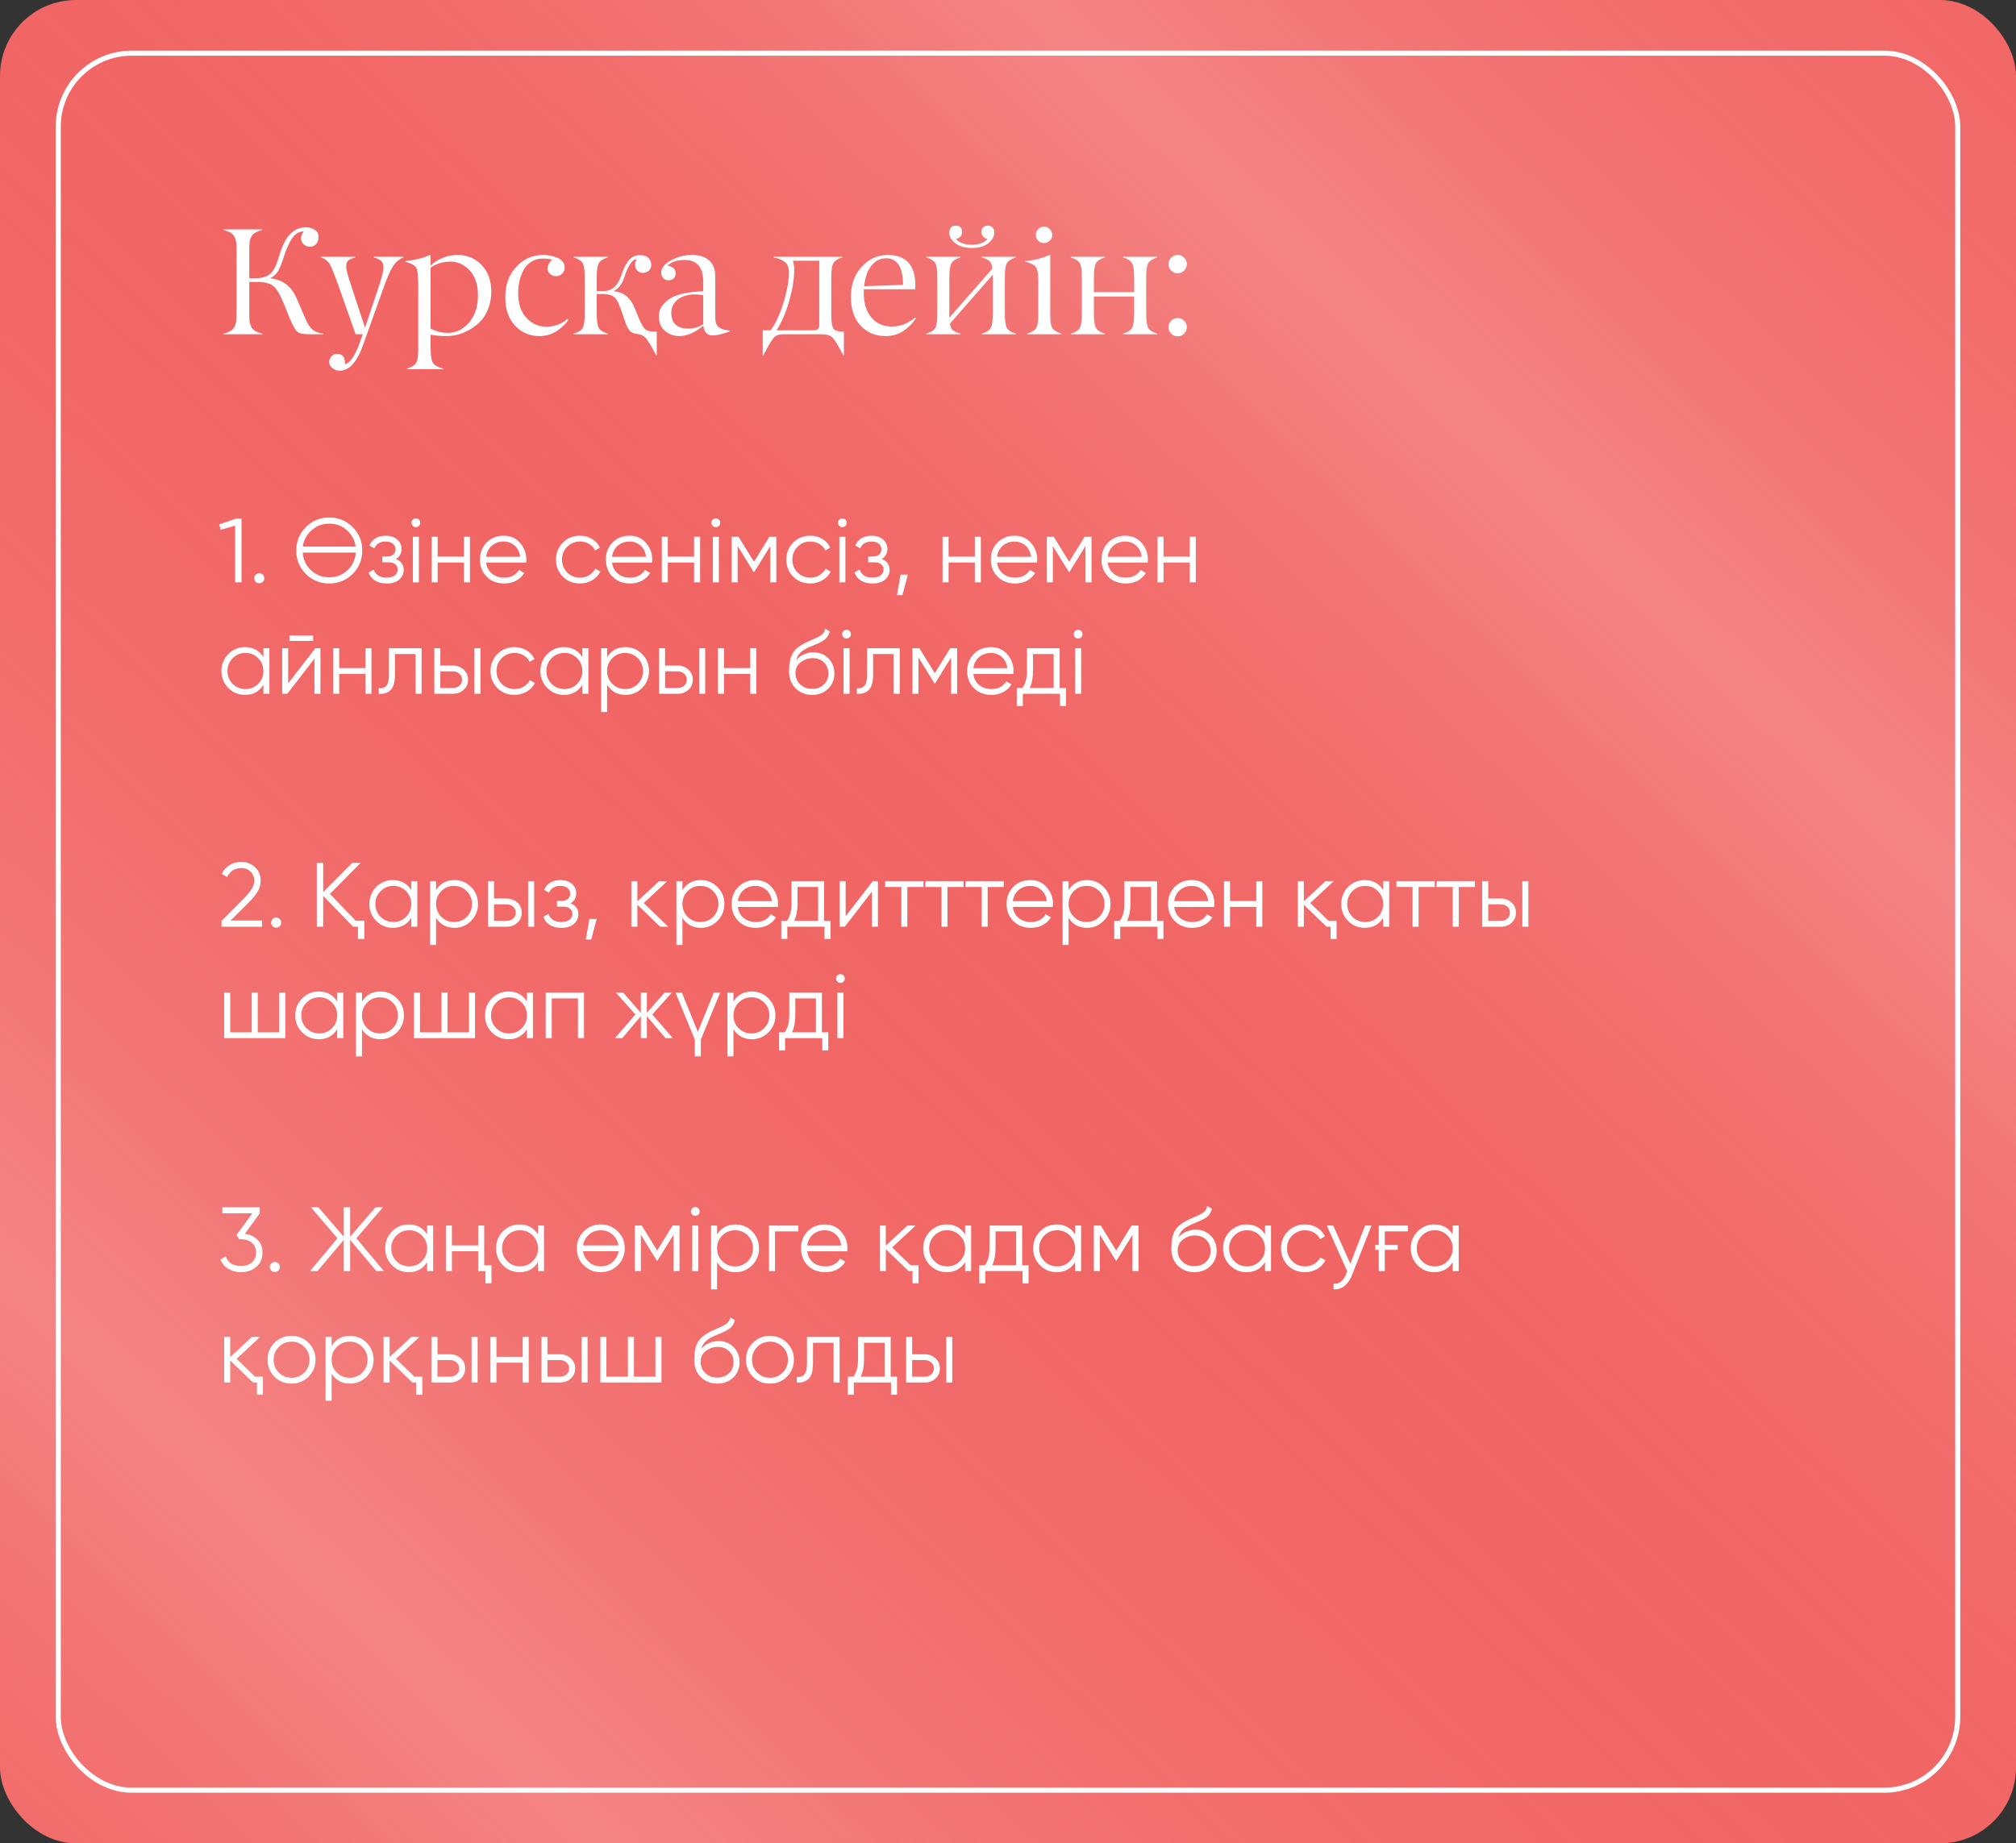 <?xml version="1.0" encoding="UTF-8"?> <svg xmlns="http://www.w3.org/2000/svg" width="398" height="364" viewBox="0 0 398 364" fill="none"><rect x="0" y="0" width="398" height="364" fill="#333333" stroke="none"/> <rect width="398" height="364" rx="15" fill="#F16665"></rect> <rect width="398" height="364" rx="15" fill="url(#paint0_linear_405_196)" fill-opacity="0.2"></rect> <rect x="11.5" y="10.5" width="375" height="343" rx="14.5" stroke="white"></rect> <path d="M51.76 65.883V66H44.143V65.883C44.709 65.727 45.163 65.551 45.505 65.356C45.847 65.16 46.101 64.901 46.267 64.579C46.442 64.257 46.555 63.915 46.603 63.554C46.662 63.192 46.691 62.699 46.691 62.074V49.227C46.691 48.602 46.662 48.109 46.603 47.748C46.555 47.387 46.442 47.045 46.267 46.723C46.101 46.4 45.847 46.142 45.505 45.946C45.163 45.751 44.709 45.575 44.143 45.419V45.302H51.76V45.419C51.193 45.575 50.739 45.751 50.398 45.946C50.056 46.142 49.797 46.4 49.621 46.723C49.455 47.045 49.343 47.387 49.284 47.748C49.235 48.109 49.211 48.602 49.211 49.227V54.926H50.5C51.721 54.926 52.658 54.657 53.312 54.12C53.977 53.583 54.577 52.382 55.114 50.517C55.28 49.94 55.456 49.413 55.642 48.935C55.827 48.456 56.071 47.958 56.374 47.44C56.687 46.913 57.023 46.474 57.385 46.122C57.746 45.761 58.181 45.463 58.688 45.228C59.206 44.994 59.768 44.877 60.373 44.877C61.027 44.877 61.608 45.038 62.116 45.36C62.634 45.683 62.893 46.151 62.893 46.767C62.893 47.313 62.741 47.777 62.438 48.158C62.136 48.529 61.716 48.715 61.179 48.715C60.69 48.715 60.275 48.554 59.934 48.231C59.602 47.909 59.435 47.504 59.435 47.016C59.435 46.557 59.616 46.117 59.977 45.697C58.913 45.697 58.044 46.308 57.37 47.528C56.843 48.495 56.394 49.569 56.023 50.751C55.642 51.952 55.275 52.865 54.924 53.49C54.572 54.105 54.04 54.594 53.327 54.955C54.636 55.092 55.715 55.502 56.565 56.185C57.414 56.859 58.102 57.821 58.63 59.071L60.344 63.056C60.744 63.983 61.188 64.657 61.677 65.077C62.165 65.487 62.878 65.756 63.815 65.883V66H60.827C59.763 66 59.03 65.814 58.63 65.443C58.239 65.082 57.741 64.169 57.136 62.704L56.052 60.023C55.339 58.256 54.66 57.089 54.016 56.523C53.381 55.976 52.307 55.692 50.793 55.673H49.211V62.074C49.211 62.699 49.235 63.192 49.284 63.554C49.343 63.915 49.455 64.257 49.621 64.579C49.797 64.901 50.056 65.16 50.398 65.356C50.739 65.551 51.193 65.727 51.76 65.883ZM63.361 50.824V50.707H70.114V50.853C69.499 50.99 69.05 51.181 68.767 51.425C68.483 51.659 68.342 52.06 68.342 52.626C68.342 53.202 68.684 54.501 69.367 56.523L72.062 64.711L74.494 57.445C75.295 55.102 75.695 53.598 75.695 52.934C75.695 52.289 75.549 51.82 75.256 51.527C74.963 51.234 74.48 51.01 73.806 50.853V50.707H79.65V50.824C78.801 51.176 78.117 51.752 77.6 52.553C77.072 53.353 76.408 54.887 75.607 57.152L71.682 68.124C70.481 71.493 68.947 73.188 67.082 73.207C66.574 73.207 66.096 73.041 65.647 72.709C65.207 72.377 64.987 71.967 64.987 71.478C64.987 71.049 65.139 70.673 65.441 70.351C65.744 70.028 66.11 69.867 66.54 69.867C67.575 69.867 68.098 70.458 68.107 71.64C68.107 71.747 68.098 71.85 68.078 71.947C69.172 71.635 70.192 70.102 71.14 67.348L71.623 66H70.202L67.082 57.152C66.154 54.506 65.505 52.86 65.134 52.216C64.763 51.571 64.172 51.107 63.361 50.824ZM92.731 53.402C91.647 52.24 90.373 51.659 88.908 51.659C87.434 51.659 86.135 52.06 85.012 52.86V64.887C86.076 65.443 87.199 65.727 88.381 65.736C90.022 65.736 91.428 65.053 92.6 63.685C93.772 62.328 94.357 60.56 94.357 58.383C94.357 56.215 93.815 54.555 92.731 53.402ZM85.012 66.088V68.607C85.012 70.15 85.158 71.161 85.451 71.64C85.744 72.118 86.428 72.499 87.502 72.782V72.899H80.368V72.782C81.276 72.499 81.867 72.133 82.141 71.684C82.424 71.225 82.565 70.39 82.565 69.179V56.039C82.565 54.359 82.424 53.29 82.141 52.831C81.857 52.372 81.144 51.981 80.002 51.659V51.542C81.857 51.366 83.488 50.966 84.894 50.341H85.012V52.435C85.481 51.938 86.203 51.464 87.18 51.015C88.147 50.565 89.196 50.341 90.329 50.341C92.214 50.341 93.796 51 95.075 52.318C96.355 53.647 96.994 55.409 96.994 57.606C96.994 58.905 96.735 60.15 96.218 61.342C95.7 62.533 94.953 63.505 93.977 64.257C92.141 65.663 90.178 66.366 88.088 66.366C86.994 66.366 85.969 66.273 85.012 66.088ZM107.219 51.059C106.34 51.059 105.568 51.264 104.904 51.674C104.24 52.084 103.728 52.631 103.366 53.315C103.005 53.998 102.736 54.721 102.561 55.482C102.385 56.244 102.297 57.04 102.297 57.87C102.297 59.97 102.839 61.601 103.923 62.763C105.007 63.925 106.33 64.506 107.893 64.506C109.455 64.506 110.842 63.993 112.053 62.968L112.258 63.114C111.799 63.837 111.062 64.56 110.046 65.282C109.03 66.005 107.829 66.366 106.442 66.366C104.558 66.356 102.971 65.668 101.682 64.301C100.393 62.943 99.748 61.063 99.748 58.661C99.748 56.259 100.471 54.272 101.916 52.699C103.371 51.117 105.158 50.331 107.277 50.341C107.697 50.341 108.127 50.385 108.566 50.473C109.016 50.551 109.465 50.678 109.914 50.853C110.373 51.02 110.749 51.273 111.042 51.615C111.335 51.957 111.481 52.352 111.481 52.802C111.481 53.27 111.315 53.681 110.983 54.032C110.651 54.374 110.251 54.545 109.782 54.545C109.313 54.545 108.918 54.398 108.596 54.105C108 53.568 107.932 52.88 108.391 52.04C108.566 51.698 108.786 51.449 109.05 51.293C108.581 51.137 107.971 51.059 107.219 51.059ZM118.894 58.046H117.81V61.913C117.81 63.329 117.951 64.281 118.234 64.769C118.518 65.258 119.108 65.629 120.007 65.883V66H113.254V65.883C114.162 65.619 114.753 65.248 115.026 64.769C115.31 64.272 115.446 63.319 115.437 61.913V54.779C115.437 53.353 115.3 52.411 115.026 51.952C114.743 51.483 114.152 51.107 113.254 50.824V50.707H120.007V50.824C119.108 51.107 118.518 51.483 118.234 51.952C117.951 52.431 117.81 53.373 117.81 54.779V57.475H119.187C120.847 57.475 122.028 56.376 122.731 54.179C122.897 53.671 123.068 53.227 123.244 52.846C123.42 52.455 123.649 52.06 123.933 51.659C124.216 51.259 124.558 50.946 124.958 50.722C125.368 50.497 125.822 50.38 126.32 50.37C127.102 50.37 127.668 50.56 128.02 50.941C128.391 51.332 128.576 51.762 128.576 52.23C128.576 52.748 128.42 53.153 128.107 53.446C127.795 53.739 127.38 53.886 126.862 53.886C126.315 53.866 125.891 53.607 125.588 53.109C125.285 52.602 125.314 51.967 125.676 51.205C124.836 51.205 124.035 52.367 123.273 54.691C122.834 56.059 122.155 56.967 121.237 57.416V57.533C123.132 57.66 124.499 58.793 125.339 60.932L125.939 62.397C126.486 63.764 126.955 64.623 127.346 64.975C127.746 65.326 128.337 65.497 129.118 65.487H129.66V70.145H129.543C128.605 68.378 127.932 67.26 127.521 66.791C127.102 66.312 126.54 66.034 125.837 65.956C125.124 65.878 124.606 65.648 124.284 65.268C123.942 64.877 123.605 64.159 123.273 63.114L123.024 62.367C122.419 60.473 121.882 59.281 121.413 58.793C120.925 58.295 120.085 58.046 118.894 58.046ZM132.531 61.752C132.531 62.807 132.819 63.593 133.396 64.11C133.981 64.628 134.807 64.887 135.871 64.887C136.906 64.887 137.893 64.608 138.83 64.052V58.295C138.352 58.207 137.81 58.153 137.204 58.134C136.413 58.134 135.676 58.251 134.992 58.485C134.309 58.72 133.728 59.12 133.249 59.687C132.771 60.253 132.531 60.941 132.531 61.752ZM135.168 51.337C133.723 51.337 132.585 51.703 131.755 52.435C132.302 52.533 132.712 52.714 132.985 52.977C133.269 53.241 133.405 53.583 133.396 54.003C133.386 54.403 133.249 54.726 132.985 54.97C132.731 55.204 132.399 55.331 131.989 55.351C131.569 55.351 131.223 55.214 130.949 54.94C130.686 54.657 130.544 54.306 130.524 53.886C130.524 52.948 131.174 52.123 132.473 51.41C133.771 50.697 135.148 50.341 136.604 50.341C138.01 50.341 139.128 50.692 139.958 51.395C140.788 52.099 141.203 53.139 141.203 54.516V62.484C141.203 63.041 141.262 63.495 141.379 63.847C141.496 64.189 141.691 64.457 141.965 64.652C142.248 64.848 142.546 64.989 142.858 65.077C143.181 65.155 143.61 65.224 144.147 65.282V65.399C143.64 65.614 143.049 65.81 142.375 65.985C141.711 66.151 141.149 66.234 140.69 66.234C140.134 66.234 139.694 66.054 139.372 65.692C139.05 65.321 138.879 64.853 138.859 64.286C137.268 65.653 135.69 66.347 134.128 66.366C133.024 66.366 132.072 66.024 131.271 65.341C130.471 64.657 130.07 63.671 130.07 62.382C130.07 61.102 130.744 59.999 132.092 59.071C133.42 58.163 135.666 57.641 138.83 57.504V55.644C138.83 52.773 137.609 51.337 135.168 51.337ZM162.253 66H154.782C153.854 66 153.195 66.21 152.805 66.63C152.395 67.069 151.696 68.241 150.71 70.145H150.578V65.224H152.146C153.103 63.944 153.942 62.128 154.665 59.774C155.388 57.421 155.749 55.414 155.749 53.754C155.749 53.266 155.676 52.851 155.529 52.509C155.393 52.167 155.173 51.889 154.87 51.674C154.577 51.459 154.27 51.293 153.947 51.176C153.625 51.049 153.215 50.932 152.717 50.824V50.707H166.311V50.824C165.402 51.098 164.807 51.478 164.523 51.967C164.25 52.445 164.113 53.383 164.113 54.779V62.074C164.113 63.578 164.265 64.525 164.567 64.916C164.851 65.297 165.471 65.487 166.428 65.487H166.604V70.145H166.486C165.48 68.222 164.758 67.055 164.318 66.644C163.859 66.215 163.171 66 162.253 66ZM153.288 65.224H160.539C161.34 65.224 161.74 64.921 161.74 64.315V51.483H156.525C156.701 51.884 156.789 52.514 156.789 53.373C156.789 55.17 156.447 57.235 155.764 59.569C155.09 61.894 154.265 63.778 153.288 65.224ZM174.88 51C173.776 51 172.834 51.478 172.053 52.435C171.271 53.393 170.788 54.755 170.603 56.523L178.278 56.244C178.269 52.748 177.136 51 174.88 51ZM180.681 57.123H170.529V57.929C170.529 58.632 170.598 59.306 170.734 59.95C170.871 60.585 171.086 61.181 171.379 61.737C171.682 62.284 172.048 62.763 172.478 63.173C172.907 63.573 173.425 63.891 174.03 64.125C174.646 64.359 175.324 64.477 176.066 64.477C177.727 64.477 179.255 63.886 180.651 62.704L180.827 62.821C180.339 63.642 179.582 64.438 178.557 65.209C177.521 65.981 176.257 66.366 174.763 66.366C172.79 66.347 171.169 65.658 169.899 64.301C168.62 62.934 167.98 61.039 167.98 58.617C167.98 56.195 168.693 54.213 170.119 52.67C171.535 51.137 173.225 50.36 175.188 50.341C178.869 50.341 180.71 52.343 180.71 56.347C180.71 56.552 180.7 56.81 180.681 57.123ZM196.003 61.913V54.237L187.536 63.905C187.614 64.511 187.81 64.945 188.122 65.209C188.444 65.473 188.942 65.697 189.616 65.883V66H182.863V65.883C183.771 65.619 184.362 65.248 184.636 64.769C184.919 64.272 185.056 63.319 185.046 61.913V54.779C185.046 53.353 184.909 52.411 184.636 51.952C184.353 51.483 183.762 51.107 182.863 50.824V50.707H189.616V50.824C188.718 51.107 188.127 51.483 187.844 51.952C187.561 52.431 187.419 53.373 187.419 54.779V62.733L195.915 53.036C195.847 52.333 195.661 51.845 195.358 51.571C195.065 51.288 194.548 51.039 193.806 50.824V50.707H200.559V50.824C199.66 51.107 199.069 51.483 198.786 51.952C198.503 52.44 198.366 53.383 198.376 54.779V61.913C198.376 63.339 198.513 64.291 198.786 64.769C199.06 65.248 199.65 65.619 200.559 65.883V66H193.806V65.883C194.704 65.629 195.295 65.258 195.578 64.769C195.861 64.281 196.003 63.329 196.003 61.913ZM189.938 45.785C189.938 46.508 189.528 46.986 188.708 47.221C189.479 47.963 190.529 48.334 191.857 48.334C193.176 48.334 194.206 47.963 194.948 47.221C194.147 46.957 193.747 46.478 193.747 45.785C193.747 45.395 193.864 45.092 194.099 44.877C194.333 44.662 194.65 44.555 195.051 44.555C195.422 44.555 195.725 44.682 195.959 44.935C196.203 45.19 196.315 45.531 196.296 45.961C196.296 46.684 195.905 47.367 195.124 48.012C194.372 48.647 193.283 48.964 191.857 48.964C190.461 48.964 189.367 48.642 188.576 47.997C187.785 47.352 187.39 46.674 187.39 45.961C187.39 45.57 187.497 45.238 187.712 44.965C187.937 44.691 188.239 44.555 188.62 44.555C189.499 44.555 189.938 44.965 189.938 45.785ZM207.224 50.341H207.341V62.309C207.341 63.52 207.482 64.35 207.766 64.799C208.049 65.238 208.64 65.6 209.538 65.883V66H202.785V65.883C203.684 65.6 204.274 65.238 204.558 64.799C204.841 64.34 204.978 63.51 204.968 62.309V55.292C204.968 54.013 204.816 53.163 204.514 52.743C204.221 52.333 203.522 51.972 202.419 51.659V51.542C204.05 51.425 205.651 51.024 207.224 50.341ZM207.736 46.386C207.736 46.835 207.575 47.211 207.253 47.514C206.94 47.816 206.555 47.977 206.096 47.997C205.646 47.997 205.266 47.841 204.953 47.528C204.641 47.206 204.484 46.82 204.484 46.371C204.484 45.932 204.646 45.556 204.968 45.243C205.29 44.921 205.671 44.76 206.11 44.76C206.55 44.76 206.931 44.921 207.253 45.243C207.575 45.565 207.736 45.946 207.736 46.386ZM223.908 61.913V58.559H215.954V61.913C215.954 63.329 216.096 64.281 216.379 64.769C216.662 65.258 217.253 65.629 218.151 65.883V66H211.398V65.883C212.307 65.619 212.897 65.248 213.171 64.769C213.454 64.272 213.591 63.319 213.581 61.913V54.779C213.581 53.353 213.444 52.411 213.171 51.952C212.888 51.483 212.297 51.107 211.398 50.824V50.707H218.151V50.824C217.253 51.107 216.662 51.483 216.379 51.952C216.096 52.431 215.954 53.373 215.954 54.779V57.694H223.908V54.779C223.908 53.373 223.767 52.431 223.483 51.952C223.2 51.483 222.609 51.107 221.711 50.824V50.707H228.464V50.824C227.565 51.107 226.975 51.483 226.691 51.952C226.408 52.44 226.271 53.383 226.281 54.779V61.913C226.281 63.339 226.418 64.291 226.691 64.769C226.965 65.248 227.556 65.619 228.464 65.883V66H221.711V65.883C222.609 65.629 223.2 65.258 223.483 64.769C223.767 64.281 223.908 63.329 223.908 61.913ZM233.767 50.883C234.128 51.244 234.309 51.669 234.309 52.157C234.309 52.645 234.128 53.07 233.767 53.432C233.405 53.793 232.98 53.974 232.492 53.974C232.004 53.974 231.579 53.793 231.218 53.432C230.856 53.07 230.676 52.645 230.676 52.157C230.676 51.669 230.856 51.244 231.218 50.883C231.579 50.522 232.004 50.341 232.492 50.341C232.98 50.341 233.405 50.522 233.767 50.883ZM233.767 63.334C234.128 63.695 234.309 64.12 234.309 64.608C234.309 65.097 234.128 65.522 233.767 65.883C233.405 66.244 232.98 66.425 232.492 66.425C232.004 66.425 231.579 66.244 231.218 65.883C230.856 65.522 230.676 65.097 230.676 64.608C230.676 64.12 230.856 63.695 231.218 63.334C231.579 62.973 232.004 62.792 232.492 62.792C232.98 62.792 233.405 62.973 233.767 63.334Z" fill="white"></path> <path d="M46.6 102.4H47.68V115H46.42V103.786L43.594 104.632L43.27 103.552L46.6 102.4ZM51.889 114.892C51.697 115.084 51.463 115.18 51.187 115.18C50.911 115.18 50.677 115.084 50.485 114.892C50.293 114.7 50.197 114.466 50.197 114.19C50.197 113.914 50.293 113.68 50.485 113.488C50.677 113.296 50.911 113.2 51.187 113.2C51.463 113.2 51.697 113.296 51.889 113.488C52.081 113.68 52.177 113.914 52.177 114.19C52.177 114.466 52.081 114.7 51.889 114.892ZM69.628 113.326C68.368 114.586 66.826 115.216 65.002 115.216C63.178 115.216 61.636 114.586 60.376 113.326C59.116 112.054 58.486 110.512 58.486 108.7C58.486 106.888 59.116 105.352 60.376 104.092C61.636 102.82 63.178 102.184 65.002 102.184C66.826 102.184 68.368 102.82 69.628 104.092C70.888 105.352 71.518 106.888 71.518 108.7C71.518 110.512 70.888 112.054 69.628 113.326ZM61.258 112.462C62.266 113.482 63.514 113.992 65.002 113.992C66.49 113.992 67.738 113.482 68.746 112.462C69.646 111.538 70.144 110.422 70.24 109.114H59.764C59.812 109.762 59.956 110.368 60.196 110.932C60.448 111.496 60.802 112.006 61.258 112.462ZM61.258 104.956C60.418 105.82 59.926 106.81 59.782 107.926H70.204C70.06 106.798 69.574 105.808 68.746 104.956C67.738 103.924 66.49 103.408 65.002 103.408C63.514 103.408 62.266 103.924 61.258 104.956ZM78.136 110.374C79.18 110.77 79.702 111.49 79.702 112.534C79.702 113.29 79.408 113.926 78.82 114.442C78.256 114.958 77.428 115.216 76.336 115.216C74.512 115.216 73.324 114.496 72.772 113.056L73.78 112.462C74.164 113.53 75.016 114.064 76.336 114.064C77.032 114.064 77.566 113.914 77.938 113.614C78.322 113.314 78.514 112.93 78.514 112.462C78.514 112.042 78.358 111.7 78.046 111.436C77.746 111.172 77.326 111.04 76.786 111.04H75.472V109.888H76.426C76.942 109.888 77.344 109.762 77.632 109.51C77.932 109.246 78.082 108.886 78.082 108.43C78.082 107.998 77.908 107.644 77.56 107.368C77.212 107.08 76.744 106.936 76.156 106.936C75.028 106.936 74.278 107.386 73.906 108.286L72.916 107.71C73.516 106.426 74.596 105.784 76.156 105.784C77.104 105.784 77.86 106.036 78.424 106.54C78.988 107.032 79.27 107.638 79.27 108.358C79.27 109.294 78.892 109.966 78.136 110.374ZM82.714 103.84C82.546 104.008 82.342 104.092 82.102 104.092C81.862 104.092 81.658 104.008 81.49 103.84C81.322 103.672 81.238 103.468 81.238 103.228C81.238 102.988 81.322 102.784 81.49 102.616C81.658 102.448 81.862 102.364 82.102 102.364C82.342 102.364 82.546 102.448 82.714 102.616C82.882 102.784 82.966 102.988 82.966 103.228C82.966 103.468 82.882 103.672 82.714 103.84ZM81.508 115V106H82.696V115H81.508ZM91.589 106H92.777V115H91.589V111.076H86.405V115H85.217V106H86.405V109.924H91.589V106ZM99.447 105.784C100.791 105.784 101.865 106.258 102.669 107.206C103.497 108.142 103.911 109.252 103.911 110.536C103.911 110.596 103.905 110.674 103.893 110.77C103.893 110.866 103.887 110.974 103.875 111.094H95.973C96.093 112.006 96.477 112.732 97.125 113.272C97.773 113.8 98.583 114.064 99.555 114.064C100.239 114.064 100.827 113.926 101.319 113.65C101.823 113.362 102.201 112.99 102.453 112.534L103.497 113.146C103.101 113.794 102.561 114.304 101.877 114.676C101.193 115.036 100.413 115.216 99.537 115.216C98.121 115.216 96.969 114.772 96.081 113.884C95.193 112.996 94.749 111.868 94.749 110.5C94.749 109.144 95.187 108.022 96.063 107.134C96.939 106.234 98.067 105.784 99.447 105.784ZM99.447 106.936C98.979 106.936 98.547 107.008 98.151 107.152C97.755 107.296 97.401 107.5 97.089 107.764C96.789 108.028 96.543 108.346 96.351 108.718C96.159 109.09 96.033 109.498 95.973 109.942H102.687C102.555 108.982 102.189 108.244 101.589 107.728C100.965 107.2 100.251 106.936 99.447 106.936ZM114.495 115.216C113.139 115.216 112.011 114.766 111.111 113.866C110.211 112.954 109.761 111.832 109.761 110.5C109.761 109.168 110.211 108.052 111.111 107.152C112.011 106.24 113.139 105.784 114.495 105.784C115.395 105.784 116.193 106 116.889 106.432C117.597 106.852 118.113 107.422 118.437 108.142L117.465 108.7C117.225 108.16 116.841 107.734 116.313 107.422C115.785 107.098 115.179 106.936 114.495 106.936C113.499 106.936 112.659 107.284 111.975 107.98C111.291 108.664 110.949 109.504 110.949 110.5C110.949 111.496 111.291 112.342 111.975 113.038C112.659 113.722 113.499 114.064 114.495 114.064C115.179 114.064 115.779 113.908 116.295 113.596C116.823 113.272 117.237 112.84 117.537 112.3L118.527 112.876C118.155 113.596 117.609 114.166 116.889 114.586C116.169 115.006 115.371 115.216 114.495 115.216ZM124.303 105.784C125.647 105.784 126.721 106.258 127.525 107.206C128.353 108.142 128.767 109.252 128.767 110.536C128.767 110.596 128.761 110.674 128.749 110.77C128.749 110.866 128.743 110.974 128.731 111.094H120.829C120.949 112.006 121.333 112.732 121.981 113.272C122.629 113.8 123.439 114.064 124.411 114.064C125.095 114.064 125.683 113.926 126.175 113.65C126.679 113.362 127.057 112.99 127.309 112.534L128.353 113.146C127.957 113.794 127.417 114.304 126.733 114.676C126.049 115.036 125.269 115.216 124.393 115.216C122.977 115.216 121.825 114.772 120.937 113.884C120.049 112.996 119.605 111.868 119.605 110.5C119.605 109.144 120.043 108.022 120.919 107.134C121.795 106.234 122.923 105.784 124.303 105.784ZM124.303 106.936C123.835 106.936 123.403 107.008 123.007 107.152C122.611 107.296 122.257 107.5 121.945 107.764C121.645 108.028 121.399 108.346 121.207 108.718C121.015 109.09 120.889 109.498 120.829 109.942H127.543C127.411 108.982 127.045 108.244 126.445 107.728C125.821 107.2 125.107 106.936 124.303 106.936ZM137.028 106H138.216V115H137.028V111.076H131.844V115H130.656V106H131.844V109.924H137.028V106ZM141.935 103.84C141.767 104.008 141.563 104.092 141.323 104.092C141.083 104.092 140.879 104.008 140.711 103.84C140.543 103.672 140.459 103.468 140.459 103.228C140.459 102.988 140.543 102.784 140.711 102.616C140.879 102.448 141.083 102.364 141.323 102.364C141.563 102.364 141.767 102.448 141.935 102.616C142.103 102.784 142.187 102.988 142.187 103.228C142.187 103.468 142.103 103.672 141.935 103.84ZM140.729 115V106H141.917V115H140.729ZM153.258 106V115H152.07V107.818L148.92 112.93H148.776L145.626 107.818V115H144.438V106H145.806L148.848 110.932L151.89 106H153.258ZM159.97 115.216C158.614 115.216 157.486 114.766 156.586 113.866C155.686 112.954 155.236 111.832 155.236 110.5C155.236 109.168 155.686 108.052 156.586 107.152C157.486 106.24 158.614 105.784 159.97 105.784C160.87 105.784 161.668 106 162.364 106.432C163.072 106.852 163.588 107.422 163.912 108.142L162.94 108.7C162.7 108.16 162.316 107.734 161.788 107.422C161.26 107.098 160.654 106.936 159.97 106.936C158.974 106.936 158.134 107.284 157.45 107.98C156.766 108.664 156.424 109.504 156.424 110.5C156.424 111.496 156.766 112.342 157.45 113.038C158.134 113.722 158.974 114.064 159.97 114.064C160.654 114.064 161.254 113.908 161.77 113.596C162.298 113.272 162.712 112.84 163.012 112.3L164.002 112.876C163.63 113.596 163.084 114.166 162.364 114.586C161.644 115.006 160.846 115.216 159.97 115.216ZM166.913 103.84C166.745 104.008 166.541 104.092 166.301 104.092C166.061 104.092 165.857 104.008 165.689 103.84C165.521 103.672 165.437 103.468 165.437 103.228C165.437 102.988 165.521 102.784 165.689 102.616C165.857 102.448 166.061 102.364 166.301 102.364C166.541 102.364 166.745 102.448 166.913 102.616C167.081 102.784 167.165 102.988 167.165 103.228C167.165 103.468 167.081 103.672 166.913 103.84ZM165.707 115V106H166.895V115H165.707ZM174.06 110.374C175.104 110.77 175.626 111.49 175.626 112.534C175.626 113.29 175.332 113.926 174.744 114.442C174.18 114.958 173.352 115.216 172.26 115.216C170.436 115.216 169.248 114.496 168.696 113.056L169.704 112.462C170.088 113.53 170.94 114.064 172.26 114.064C172.956 114.064 173.49 113.914 173.862 113.614C174.246 113.314 174.438 112.93 174.438 112.462C174.438 112.042 174.282 111.7 173.97 111.436C173.67 111.172 173.25 111.04 172.71 111.04H171.396V109.888H172.35C172.866 109.888 173.268 109.762 173.556 109.51C173.856 109.246 174.006 108.886 174.006 108.43C174.006 107.998 173.832 107.644 173.484 107.368C173.136 107.08 172.668 106.936 172.08 106.936C170.952 106.936 170.202 107.386 169.83 108.286L168.84 107.71C169.44 106.426 170.52 105.784 172.08 105.784C173.028 105.784 173.784 106.036 174.348 106.54C174.912 107.032 175.194 107.638 175.194 108.358C175.194 109.294 174.816 109.966 174.06 110.374ZM179.236 113.47L178.156 117.52H177.076L177.796 113.47H179.236ZM192.452 106H193.64V115H192.452V111.076H187.268V115H186.08V106H187.268V109.924H192.452V106ZM200.311 105.784C201.655 105.784 202.729 106.258 203.533 107.206C204.361 108.142 204.775 109.252 204.775 110.536C204.775 110.596 204.769 110.674 204.757 110.77C204.757 110.866 204.751 110.974 204.739 111.094H196.837C196.957 112.006 197.341 112.732 197.989 113.272C198.637 113.8 199.447 114.064 200.419 114.064C201.103 114.064 201.691 113.926 202.183 113.65C202.687 113.362 203.065 112.99 203.317 112.534L204.361 113.146C203.965 113.794 203.425 114.304 202.741 114.676C202.057 115.036 201.277 115.216 200.401 115.216C198.985 115.216 197.833 114.772 196.945 113.884C196.057 112.996 195.613 111.868 195.613 110.5C195.613 109.144 196.051 108.022 196.927 107.134C197.803 106.234 198.931 105.784 200.311 105.784ZM200.311 106.936C199.843 106.936 199.411 107.008 199.015 107.152C198.619 107.296 198.265 107.5 197.953 107.764C197.653 108.028 197.407 108.346 197.215 108.718C197.023 109.09 196.897 109.498 196.837 109.942H203.551C203.419 108.982 203.053 108.244 202.453 107.728C201.829 107.2 201.115 106.936 200.311 106.936ZM215.484 106V115H214.296V107.818L211.146 112.93H211.002L207.852 107.818V115H206.664V106H208.032L211.074 110.932L214.116 106H215.484ZM222.16 105.784C223.504 105.784 224.578 106.258 225.382 107.206C226.21 108.142 226.624 109.252 226.624 110.536C226.624 110.596 226.618 110.674 226.606 110.77C226.606 110.866 226.6 110.974 226.588 111.094H218.686C218.806 112.006 219.19 112.732 219.838 113.272C220.486 113.8 221.296 114.064 222.268 114.064C222.952 114.064 223.54 113.926 224.032 113.65C224.536 113.362 224.914 112.99 225.166 112.534L226.21 113.146C225.814 113.794 225.274 114.304 224.59 114.676C223.906 115.036 223.126 115.216 222.25 115.216C220.834 115.216 219.682 114.772 218.794 113.884C217.906 112.996 217.462 111.868 217.462 110.5C217.462 109.144 217.9 108.022 218.776 107.134C219.652 106.234 220.78 105.784 222.16 105.784ZM222.16 106.936C221.692 106.936 221.26 107.008 220.864 107.152C220.468 107.296 220.114 107.5 219.802 107.764C219.502 108.028 219.256 108.346 219.064 108.718C218.872 109.09 218.746 109.498 218.686 109.942H225.4C225.268 108.982 224.902 108.244 224.302 107.728C223.678 107.2 222.964 106.936 222.16 106.936ZM234.886 106H236.074V115H234.886V111.076H229.702V115H228.514V106H229.702V109.924H234.886V106ZM52 128H53.188V137H52V135.236C51.172 136.556 49.96 137.216 48.364 137.216C47.08 137.216 45.982 136.76 45.07 135.848C44.17 134.936 43.72 133.82 43.72 132.5C43.72 131.192 44.17 130.076 45.07 129.152C45.982 128.24 47.08 127.784 48.364 127.784C49.96 127.784 51.172 128.444 52 129.764V128ZM45.934 135.038C46.618 135.722 47.458 136.064 48.454 136.064C49.45 136.064 50.29 135.722 50.974 135.038C51.658 134.342 52 133.496 52 132.5C52 131.504 51.658 130.664 50.974 129.98C50.29 129.284 49.45 128.936 48.454 128.936C47.458 128.936 46.618 129.284 45.934 129.98C45.25 130.664 44.908 131.504 44.908 132.5C44.908 133.496 45.25 134.342 45.934 135.038ZM57.143 126.56V125.516H61.823V126.56H57.143ZM62.255 128H63.263V137H62.075V130.07L56.711 137H55.703V128H56.891V134.93L62.255 128ZM72.148 128H73.336V137H72.148V133.076H66.964V137H65.776V128H66.964V131.924H72.148V128ZM83.228 128V137H82.04V129.152H77.972V133.166C77.972 134.678 77.684 135.71 77.108 136.262C76.544 136.826 75.764 137.072 74.768 137V135.884C75.452 135.956 75.956 135.794 76.28 135.398C76.616 135.002 76.784 134.258 76.784 133.166V128H83.228ZM89.398 131.42C90.226 131.42 90.934 131.684 91.522 132.212C92.11 132.728 92.404 133.394 92.404 134.21C92.404 135.038 92.11 135.71 91.522 136.226C90.958 136.742 90.25 137 89.398 137H85.744V128H86.932V131.42H89.398ZM93.664 128H94.852V137H93.664V128ZM89.398 135.848C89.902 135.848 90.328 135.704 90.676 135.416C91.036 135.116 91.216 134.714 91.216 134.21C91.216 133.706 91.036 133.31 90.676 133.022C90.328 132.722 89.902 132.572 89.398 132.572H86.932V135.848H89.398ZM101.575 137.216C100.219 137.216 99.091 136.766 98.191 135.866C97.291 134.954 96.841 133.832 96.841 132.5C96.841 131.168 97.291 130.052 98.191 129.152C99.091 128.24 100.219 127.784 101.575 127.784C102.475 127.784 103.273 128 103.969 128.432C104.677 128.852 105.193 129.422 105.517 130.142L104.545 130.7C104.305 130.16 103.921 129.734 103.393 129.422C102.865 129.098 102.259 128.936 101.575 128.936C100.579 128.936 99.739 129.284 99.055 129.98C98.371 130.664 98.029 131.504 98.029 132.5C98.029 133.496 98.371 134.342 99.055 135.038C99.739 135.722 100.579 136.064 101.575 136.064C102.259 136.064 102.859 135.908 103.375 135.596C103.903 135.272 104.317 134.84 104.617 134.3L105.607 134.876C105.235 135.596 104.689 136.166 103.969 136.586C103.249 137.006 102.451 137.216 101.575 137.216ZM114.965 128H116.153V137H114.965V135.236C114.137 136.556 112.925 137.216 111.329 137.216C110.045 137.216 108.947 136.76 108.035 135.848C107.135 134.936 106.685 133.82 106.685 132.5C106.685 131.192 107.135 130.076 108.035 129.152C108.947 128.24 110.045 127.784 111.329 127.784C112.925 127.784 114.137 128.444 114.965 129.764V128ZM108.899 135.038C109.583 135.722 110.423 136.064 111.419 136.064C112.415 136.064 113.255 135.722 113.939 135.038C114.623 134.342 114.965 133.496 114.965 132.5C114.965 131.504 114.623 130.664 113.939 129.98C113.255 129.284 112.415 128.936 111.419 128.936C110.423 128.936 109.583 129.284 108.899 129.98C108.215 130.664 107.873 131.504 107.873 132.5C107.873 133.496 108.215 134.342 108.899 135.038ZM123.492 127.784C124.776 127.784 125.868 128.24 126.768 129.152C127.68 130.064 128.136 131.18 128.136 132.5C128.136 133.82 127.68 134.936 126.768 135.848C125.868 136.76 124.776 137.216 123.492 137.216C121.896 137.216 120.684 136.556 119.856 135.236V140.6H118.668V128H119.856V129.764C120.684 128.444 121.896 127.784 123.492 127.784ZM120.882 135.038C121.566 135.722 122.406 136.064 123.402 136.064C124.398 136.064 125.238 135.722 125.922 135.038C126.606 134.342 126.948 133.496 126.948 132.5C126.948 131.504 126.606 130.664 125.922 129.98C125.238 129.284 124.398 128.936 123.402 128.936C122.406 128.936 121.566 129.284 120.882 129.98C120.198 130.664 119.856 131.504 119.856 132.5C119.856 133.496 120.198 134.342 120.882 135.038ZM133.766 131.42C134.594 131.42 135.302 131.684 135.89 132.212C136.478 132.728 136.772 133.394 136.772 134.21C136.772 135.038 136.478 135.71 135.89 136.226C135.326 136.742 134.618 137 133.766 137H130.112V128H131.3V131.42H133.766ZM138.032 128H139.22V137H138.032V128ZM133.766 135.848C134.27 135.848 134.696 135.704 135.044 135.416C135.404 135.116 135.584 134.714 135.584 134.21C135.584 133.706 135.404 133.31 135.044 133.022C134.696 132.722 134.27 132.572 133.766 132.572H131.3V135.848H133.766ZM148.12 128H149.308V137H148.12V133.076H142.936V137H141.748V128H142.936V131.924H148.12V128ZM160.317 137.216C159.033 137.216 157.953 136.79 157.077 135.938C156.213 135.074 155.781 133.958 155.781 132.59C155.781 131.054 156.009 129.878 156.465 129.062C156.921 128.234 157.845 127.484 159.237 126.812C159.369 126.752 159.519 126.686 159.687 126.614C159.867 126.53 160.065 126.44 160.281 126.344C160.701 126.176 161.031 126.032 161.271 125.912C161.451 125.828 161.631 125.732 161.811 125.624C162.003 125.504 162.177 125.372 162.333 125.228C162.489 125.084 162.615 124.922 162.711 124.742C162.807 124.55 162.855 124.346 162.855 124.13L163.791 124.67C163.731 124.97 163.635 125.24 163.503 125.48C163.359 125.732 163.209 125.936 163.053 126.092C162.909 126.248 162.675 126.422 162.351 126.614C162.195 126.71 162.057 126.788 161.937 126.848C161.817 126.908 161.709 126.962 161.613 127.01L160.713 127.388L159.867 127.748C159.447 127.928 159.087 128.108 158.787 128.288C158.487 128.468 158.229 128.666 158.013 128.882C157.809 129.086 157.635 129.314 157.491 129.566C157.359 129.806 157.251 130.082 157.167 130.394C157.575 129.854 158.091 129.458 158.715 129.206C159.339 128.942 159.957 128.81 160.569 128.81C161.769 128.81 162.759 129.206 163.539 129.998C164.331 130.778 164.727 131.78 164.727 133.004C164.727 134.216 164.307 135.224 163.467 136.028C162.639 136.82 161.589 137.216 160.317 137.216ZM160.317 136.028C161.253 136.028 162.021 135.746 162.621 135.182C163.233 134.606 163.539 133.88 163.539 133.004C163.539 132.116 163.251 131.39 162.675 130.826C162.111 130.25 161.355 129.962 160.407 129.962C159.555 129.962 158.781 130.232 158.085 130.772C157.389 131.288 157.041 131.996 157.041 132.896C157.041 133.808 157.353 134.558 157.977 135.146C158.601 135.734 159.381 136.028 160.317 136.028ZM167.739 125.84C167.571 126.008 167.367 126.092 167.127 126.092C166.887 126.092 166.683 126.008 166.515 125.84C166.347 125.672 166.263 125.468 166.263 125.228C166.263 124.988 166.347 124.784 166.515 124.616C166.683 124.448 166.887 124.364 167.127 124.364C167.367 124.364 167.571 124.448 167.739 124.616C167.907 124.784 167.991 124.988 167.991 125.228C167.991 125.468 167.907 125.672 167.739 125.84ZM166.533 137V128H167.721V137H166.533ZM177.622 128V137H176.434V129.152H172.366V133.166C172.366 134.678 172.078 135.71 171.502 136.262C170.938 136.826 170.158 137.072 169.162 137V135.884C169.846 135.956 170.35 135.794 170.674 135.398C171.01 135.002 171.178 134.258 171.178 133.166V128H177.622ZM188.959 128V137H187.771V129.818L184.621 134.93H184.477L181.327 129.818V137H180.139V128H181.507L184.549 132.932L187.591 128H188.959ZM195.635 127.784C196.979 127.784 198.053 128.258 198.857 129.206C199.685 130.142 200.099 131.252 200.099 132.536C200.099 132.596 200.093 132.674 200.081 132.77C200.081 132.866 200.075 132.974 200.063 133.094H192.161C192.281 134.006 192.665 134.732 193.313 135.272C193.961 135.8 194.771 136.064 195.743 136.064C196.427 136.064 197.015 135.926 197.507 135.65C198.011 135.362 198.389 134.99 198.641 134.534L199.685 135.146C199.289 135.794 198.749 136.304 198.065 136.676C197.381 137.036 196.601 137.216 195.725 137.216C194.309 137.216 193.157 136.772 192.269 135.884C191.381 134.996 190.937 133.868 190.937 132.5C190.937 131.144 191.375 130.022 192.251 129.134C193.127 128.234 194.255 127.784 195.635 127.784ZM195.635 128.936C195.167 128.936 194.735 129.008 194.339 129.152C193.943 129.296 193.589 129.5 193.277 129.764C192.977 130.028 192.731 130.346 192.539 130.718C192.347 131.09 192.221 131.498 192.161 131.942H198.875C198.743 130.982 198.377 130.244 197.777 129.728C197.153 129.2 196.439 128.936 195.635 128.936ZM209.197 135.848H210.457V139.412H209.269V137H201.925V139.412H200.737V135.848H201.835C202.447 135.044 202.753 133.91 202.753 132.446V128H209.197V135.848ZM208.009 135.848V129.152H203.941V132.446C203.941 133.838 203.719 134.972 203.275 135.848H208.009ZM213.46 125.84C213.292 126.008 213.088 126.092 212.848 126.092C212.608 126.092 212.404 126.008 212.236 125.84C212.068 125.672 211.984 125.468 211.984 125.228C211.984 124.988 212.068 124.784 212.236 124.616C212.404 124.448 212.608 124.364 212.848 124.364C213.088 124.364 213.292 124.448 213.46 124.616C213.628 124.784 213.712 124.988 213.712 125.228C213.712 125.468 213.628 125.672 213.46 125.84ZM212.254 137V128H213.442V137H212.254Z" fill="white"></path> <path d="M43.72 183V181.866L48.256 177.294C49.552 175.998 50.2 174.888 50.2 173.964C50.2 173.568 50.134 173.214 50.002 172.902C49.87 172.578 49.684 172.308 49.444 172.092C49.216 171.864 48.946 171.696 48.634 171.588C48.334 171.468 48.01 171.408 47.662 171.408C46.366 171.408 45.424 172.002 44.836 173.19L43.774 172.56C44.17 171.768 44.71 171.174 45.394 170.778C46.078 170.382 46.834 170.184 47.662 170.184C48.67 170.184 49.552 170.526 50.308 171.21C51.076 171.87 51.46 172.788 51.46 173.964C51.46 174.696 51.256 175.398 50.848 176.07C50.452 176.73 49.876 177.438 49.12 178.194L45.52 181.776H51.73V183H43.72ZM55.229 182.892C55.037 183.084 54.803 183.18 54.527 183.18C54.251 183.18 54.017 183.084 53.825 182.892C53.633 182.7 53.537 182.466 53.537 182.19C53.537 181.914 53.633 181.68 53.825 181.488C54.017 181.296 54.251 181.2 54.527 181.2C54.803 181.2 55.037 181.296 55.229 181.488C55.421 181.68 55.517 181.914 55.517 182.19C55.517 182.466 55.421 182.7 55.229 182.892ZM70.213 181.812H71.924V185.412H70.663V183H69.71L63.806 176.898V183H62.545V170.4H63.806V176.16L69.529 170.4H71.186L65.138 176.52L70.213 181.812ZM81.197 174H82.385V183H81.197V181.236C80.369 182.556 79.157 183.216 77.561 183.216C76.277 183.216 75.179 182.76 74.267 181.848C73.367 180.936 72.917 179.82 72.917 178.5C72.917 177.192 73.367 176.076 74.267 175.152C75.179 174.24 76.277 173.784 77.561 173.784C79.157 173.784 80.369 174.444 81.197 175.764V174ZM75.131 181.038C75.815 181.722 76.655 182.064 77.651 182.064C78.647 182.064 79.487 181.722 80.171 181.038C80.855 180.342 81.197 179.496 81.197 178.5C81.197 177.504 80.855 176.664 80.171 175.98C79.487 175.284 78.647 174.936 77.651 174.936C76.655 174.936 75.815 175.284 75.131 175.98C74.447 176.664 74.105 177.504 74.105 178.5C74.105 179.496 74.447 180.342 75.131 181.038ZM89.725 173.784C91.009 173.784 92.101 174.24 93.001 175.152C93.913 176.064 94.369 177.18 94.369 178.5C94.369 179.82 93.913 180.936 93.001 181.848C92.101 182.76 91.009 183.216 89.725 183.216C88.129 183.216 86.917 182.556 86.089 181.236V186.6H84.901V174H86.089V175.764C86.917 174.444 88.129 173.784 89.725 173.784ZM87.115 181.038C87.799 181.722 88.639 182.064 89.635 182.064C90.631 182.064 91.471 181.722 92.155 181.038C92.839 180.342 93.181 179.496 93.181 178.5C93.181 177.504 92.839 176.664 92.155 175.98C91.471 175.284 90.631 174.936 89.635 174.936C88.639 174.936 87.799 175.284 87.115 175.98C86.431 176.664 86.089 177.504 86.089 178.5C86.089 179.496 86.431 180.342 87.115 181.038ZM99.998 177.42C100.826 177.42 101.534 177.684 102.122 178.212C102.71 178.728 103.004 179.394 103.004 180.21C103.004 181.038 102.71 181.71 102.122 182.226C101.558 182.742 100.85 183 99.998 183H96.344V174H97.532V177.42H99.998ZM104.264 174H105.452V183H104.264V174ZM99.998 181.848C100.502 181.848 100.928 181.704 101.276 181.416C101.636 181.116 101.816 180.714 101.816 180.21C101.816 179.706 101.636 179.31 101.276 179.022C100.928 178.722 100.502 178.572 99.998 178.572H97.532V181.848H99.998ZM112.625 178.374C113.669 178.77 114.191 179.49 114.191 180.534C114.191 181.29 113.897 181.926 113.309 182.442C112.745 182.958 111.917 183.216 110.825 183.216C109.001 183.216 107.813 182.496 107.261 181.056L108.269 180.462C108.653 181.53 109.505 182.064 110.825 182.064C111.521 182.064 112.055 181.914 112.427 181.614C112.811 181.314 113.003 180.93 113.003 180.462C113.003 180.042 112.847 179.7 112.535 179.436C112.235 179.172 111.815 179.04 111.275 179.04H109.961V177.888H110.915C111.431 177.888 111.833 177.762 112.121 177.51C112.421 177.246 112.571 176.886 112.571 176.43C112.571 175.998 112.397 175.644 112.049 175.368C111.701 175.08 111.233 174.936 110.645 174.936C109.517 174.936 108.767 175.386 108.395 176.286L107.405 175.71C108.005 174.426 109.085 173.784 110.645 173.784C111.593 173.784 112.349 174.036 112.913 174.54C113.477 175.032 113.759 175.638 113.759 176.358C113.759 177.294 113.381 177.966 112.625 178.374ZM117.801 181.47L116.721 185.52H115.641L116.361 181.47H117.801ZM131.917 183H130.333L125.833 178.662V183H124.645V174H125.833V177.978L130.117 174H131.737L127.093 178.32L131.917 183ZM138.363 173.784C139.647 173.784 140.739 174.24 141.639 175.152C142.551 176.064 143.007 177.18 143.007 178.5C143.007 179.82 142.551 180.936 141.639 181.848C140.739 182.76 139.647 183.216 138.363 183.216C136.767 183.216 135.555 182.556 134.727 181.236V186.6H133.539V174H134.727V175.764C135.555 174.444 136.767 173.784 138.363 173.784ZM135.753 181.038C136.437 181.722 137.277 182.064 138.273 182.064C139.269 182.064 140.109 181.722 140.793 181.038C141.477 180.342 141.819 179.496 141.819 178.5C141.819 177.504 141.477 176.664 140.793 175.98C140.109 175.284 139.269 174.936 138.273 174.936C137.277 174.936 136.437 175.284 135.753 175.98C135.069 176.664 134.727 177.504 134.727 178.5C134.727 179.496 135.069 180.342 135.753 181.038ZM149.141 173.784C150.485 173.784 151.559 174.258 152.363 175.206C153.191 176.142 153.605 177.252 153.605 178.536C153.605 178.596 153.599 178.674 153.587 178.77C153.587 178.866 153.581 178.974 153.569 179.094H145.667C145.787 180.006 146.171 180.732 146.819 181.272C147.467 181.8 148.277 182.064 149.249 182.064C149.933 182.064 150.521 181.926 151.013 181.65C151.517 181.362 151.895 180.99 152.147 180.534L153.191 181.146C152.795 181.794 152.255 182.304 151.571 182.676C150.887 183.036 150.107 183.216 149.231 183.216C147.815 183.216 146.663 182.772 145.775 181.884C144.887 180.996 144.443 179.868 144.443 178.5C144.443 177.144 144.881 176.022 145.757 175.134C146.633 174.234 147.761 173.784 149.141 173.784ZM149.141 174.936C148.673 174.936 148.241 175.008 147.845 175.152C147.449 175.296 147.095 175.5 146.783 175.764C146.483 176.028 146.237 176.346 146.045 176.718C145.853 177.09 145.727 177.498 145.667 177.942H152.381C152.249 176.982 151.883 176.244 151.283 175.728C150.659 175.2 149.945 174.936 149.141 174.936ZM162.703 181.848H163.963V185.412H162.775V183H155.431V185.412H154.243V181.848H155.341C155.953 181.044 156.259 179.91 156.259 178.446V174H162.703V181.848ZM161.515 181.848V175.152H157.447V178.446C157.447 179.838 157.225 180.972 156.781 181.848H161.515ZM172.312 174H173.32V183H172.132V176.07L166.768 183H165.76V174H166.948V180.93L172.312 174ZM182.312 174V175.152H179.126V183H177.938V175.152H174.752V174H182.312ZM190.24 174V175.152H187.054V183H185.866V175.152H182.68V174H190.24ZM198.168 174V175.152H194.982V183H193.794V175.152H190.608V174H198.168ZM203.422 173.784C204.766 173.784 205.84 174.258 206.644 175.206C207.472 176.142 207.886 177.252 207.886 178.536C207.886 178.596 207.88 178.674 207.868 178.77C207.868 178.866 207.862 178.974 207.85 179.094H199.948C200.068 180.006 200.452 180.732 201.1 181.272C201.748 181.8 202.558 182.064 203.53 182.064C204.214 182.064 204.802 181.926 205.294 181.65C205.798 181.362 206.176 180.99 206.428 180.534L207.472 181.146C207.076 181.794 206.536 182.304 205.852 182.676C205.168 183.036 204.388 183.216 203.512 183.216C202.096 183.216 200.944 182.772 200.056 181.884C199.168 180.996 198.724 179.868 198.724 178.5C198.724 177.144 199.162 176.022 200.038 175.134C200.914 174.234 202.042 173.784 203.422 173.784ZM203.422 174.936C202.954 174.936 202.522 175.008 202.126 175.152C201.73 175.296 201.376 175.5 201.064 175.764C200.764 176.028 200.518 176.346 200.326 176.718C200.134 177.09 200.008 177.498 199.948 177.942H206.662C206.53 176.982 206.164 176.244 205.564 175.728C204.94 175.2 204.226 174.936 203.422 174.936ZM214.6 173.784C215.884 173.784 216.976 174.24 217.876 175.152C218.788 176.064 219.244 177.18 219.244 178.5C219.244 179.82 218.788 180.936 217.876 181.848C216.976 182.76 215.884 183.216 214.6 183.216C213.004 183.216 211.792 182.556 210.964 181.236V186.6H209.776V174H210.964V175.764C211.792 174.444 213.004 173.784 214.6 173.784ZM211.99 181.038C212.674 181.722 213.514 182.064 214.51 182.064C215.506 182.064 216.346 181.722 217.03 181.038C217.714 180.342 218.056 179.496 218.056 178.5C218.056 177.504 217.714 176.664 217.03 175.98C216.346 175.284 215.506 174.936 214.51 174.936C213.514 174.936 212.674 175.284 211.99 175.98C211.306 176.664 210.964 177.504 210.964 178.5C210.964 179.496 211.306 180.342 211.99 181.038ZM228.427 181.848H229.687V185.412H228.499V183H221.155V185.412H219.967V181.848H221.065C221.677 181.044 221.983 179.91 221.983 178.446V174H228.427V181.848ZM227.239 181.848V175.152H223.171V178.446C223.171 179.838 222.949 180.972 222.505 181.848H227.239ZM235.291 173.784C236.635 173.784 237.709 174.258 238.513 175.206C239.341 176.142 239.755 177.252 239.755 178.536C239.755 178.596 239.749 178.674 239.737 178.77C239.737 178.866 239.731 178.974 239.719 179.094H231.817C231.937 180.006 232.321 180.732 232.969 181.272C233.617 181.8 234.427 182.064 235.399 182.064C236.083 182.064 236.671 181.926 237.163 181.65C237.667 181.362 238.045 180.99 238.297 180.534L239.341 181.146C238.945 181.794 238.405 182.304 237.721 182.676C237.037 183.036 236.257 183.216 235.381 183.216C233.965 183.216 232.813 182.772 231.925 181.884C231.037 180.996 230.593 179.868 230.593 178.5C230.593 177.144 231.031 176.022 231.907 175.134C232.783 174.234 233.911 173.784 235.291 173.784ZM235.291 174.936C234.823 174.936 234.391 175.008 233.995 175.152C233.599 175.296 233.245 175.5 232.933 175.764C232.633 176.028 232.387 176.346 232.195 176.718C232.003 177.09 231.877 177.498 231.817 177.942H238.531C238.399 176.982 238.033 176.244 237.433 175.728C236.809 175.2 236.095 174.936 235.291 174.936ZM248.017 174H249.205V183H248.017V179.076H242.833V183H241.645V174H242.833V177.924H248.017V174ZM262.301 181.848H263.867V185.412H262.679V183H261.905L257.405 178.662V183H256.217V174H257.405V177.978L261.689 174H263.309L258.665 178.32L262.301 181.848ZM273.062 174H274.251V183H273.062V181.236C272.235 182.556 271.023 183.216 269.427 183.216C268.143 183.216 267.045 182.76 266.133 181.848C265.233 180.936 264.783 179.82 264.783 178.5C264.783 177.192 265.233 176.076 266.133 175.152C267.045 174.24 268.143 173.784 269.427 173.784C271.023 173.784 272.235 174.444 273.062 175.764V174ZM266.997 181.038C267.681 181.722 268.521 182.064 269.517 182.064C270.513 182.064 271.353 181.722 272.037 181.038C272.721 180.342 273.062 179.496 273.062 178.5C273.062 177.504 272.721 176.664 272.037 175.98C271.353 175.284 270.513 174.936 269.517 174.936C268.521 174.936 267.681 175.284 266.997 175.98C266.313 176.664 265.971 177.504 265.971 178.5C265.971 179.496 266.313 180.342 266.997 181.038ZM283.246 174V175.152H280.06V183H278.872V175.152H275.686V174H283.246ZM291.174 174V175.152H287.988V183H286.8V175.152H283.614V174H291.174ZM296.275 177.42C297.103 177.42 297.811 177.684 298.399 178.212C298.987 178.728 299.281 179.394 299.281 180.21C299.281 181.038 298.987 181.71 298.399 182.226C297.835 182.742 297.127 183 296.275 183H292.621V174H293.809V177.42H296.275ZM300.541 174H301.729V183H300.541V174ZM296.275 181.848C296.779 181.848 297.205 181.704 297.553 181.416C297.913 181.116 298.093 180.714 298.093 180.21C298.093 179.706 297.913 179.31 297.553 179.022C297.205 178.722 296.779 178.572 296.275 178.572H293.809V181.848H296.275ZM55.132 196H56.32V205H44.26V196H45.448V203.848H49.696V196H50.884V203.848H55.132V196ZM66.572 196H67.76V205H66.572V203.236C65.744 204.556 64.532 205.216 62.936 205.216C61.652 205.216 60.554 204.76 59.642 203.848C58.742 202.936 58.292 201.82 58.292 200.5C58.292 199.192 58.742 198.076 59.642 197.152C60.554 196.24 61.652 195.784 62.936 195.784C64.532 195.784 65.744 196.444 66.572 197.764V196ZM60.506 203.038C61.19 203.722 62.03 204.064 63.026 204.064C64.022 204.064 64.862 203.722 65.546 203.038C66.23 202.342 66.572 201.496 66.572 200.5C66.572 199.504 66.23 198.664 65.546 197.98C64.862 197.284 64.022 196.936 63.026 196.936C62.03 196.936 61.19 197.284 60.506 197.98C59.822 198.664 59.48 199.504 59.48 200.5C59.48 201.496 59.822 202.342 60.506 203.038ZM75.1 195.784C76.384 195.784 77.476 196.24 78.376 197.152C79.288 198.064 79.744 199.18 79.744 200.5C79.744 201.82 79.288 202.936 78.376 203.848C77.476 204.76 76.384 205.216 75.1 205.216C73.504 205.216 72.292 204.556 71.464 203.236V208.6H70.276V196H71.464V197.764C72.292 196.444 73.504 195.784 75.1 195.784ZM72.49 203.038C73.174 203.722 74.014 204.064 75.01 204.064C76.006 204.064 76.846 203.722 77.53 203.038C78.214 202.342 78.556 201.496 78.556 200.5C78.556 199.504 78.214 198.664 77.53 197.98C76.846 197.284 76.006 196.936 75.01 196.936C74.014 196.936 73.174 197.284 72.49 197.98C71.806 198.664 71.464 199.504 71.464 200.5C71.464 201.496 71.806 202.342 72.49 203.038ZM92.591 196H93.779V205H81.719V196H82.907V203.848H87.155V196H88.343V203.848H92.591V196ZM104.031 196H105.219V205H104.031V203.236C103.203 204.556 101.991 205.216 100.395 205.216C99.111 205.216 98.013 204.76 97.101 203.848C96.201 202.936 95.751 201.82 95.751 200.5C95.751 199.192 96.201 198.076 97.101 197.152C98.013 196.24 99.111 195.784 100.395 195.784C101.991 195.784 103.203 196.444 104.031 197.764V196ZM97.965 203.038C98.649 203.722 99.489 204.064 100.485 204.064C101.481 204.064 102.321 203.722 103.005 203.038C103.689 202.342 104.031 201.496 104.031 200.5C104.031 199.504 103.689 198.664 103.005 197.98C102.321 197.284 101.481 196.936 100.485 196.936C99.489 196.936 98.649 197.284 97.965 197.98C97.281 198.664 96.939 199.504 96.939 200.5C96.939 201.496 97.281 202.342 97.965 203.038ZM115.295 196V205H114.107V197.152H108.923V205H107.735V196H115.295ZM132.819 205H131.379L127.707 200.662V205H126.519V200.662L122.847 205H121.407L125.439 200.32L121.587 196H123.027L126.519 199.996V196H127.707V199.996L131.199 196H132.639L128.787 200.32L132.819 205ZM140.916 196H142.176L138.36 205.306V208.6H137.172V205.306L133.356 196H134.616L137.766 203.758L140.916 196ZM148.436 195.784C149.72 195.784 150.812 196.24 151.712 197.152C152.624 198.064 153.08 199.18 153.08 200.5C153.08 201.82 152.624 202.936 151.712 203.848C150.812 204.76 149.72 205.216 148.436 205.216C146.84 205.216 145.628 204.556 144.8 203.236V208.6H143.612V196H144.8V197.764C145.628 196.444 146.84 195.784 148.436 195.784ZM145.826 203.038C146.51 203.722 147.35 204.064 148.346 204.064C149.342 204.064 150.182 203.722 150.866 203.038C151.55 202.342 151.892 201.496 151.892 200.5C151.892 199.504 151.55 198.664 150.866 197.98C150.182 197.284 149.342 196.936 148.346 196.936C147.35 196.936 146.51 197.284 145.826 197.98C145.142 198.664 144.8 199.504 144.8 200.5C144.8 201.496 145.142 202.342 145.826 203.038ZM162.263 203.848H163.523V207.412H162.335V205H154.991V207.412H153.803V203.848H154.901C155.513 203.044 155.819 201.91 155.819 200.446V196H162.263V203.848ZM161.075 203.848V197.152H157.007V200.446C157.007 201.838 156.785 202.972 156.341 203.848H161.075ZM166.527 193.84C166.359 194.008 166.155 194.092 165.915 194.092C165.675 194.092 165.471 194.008 165.303 193.84C165.135 193.672 165.051 193.468 165.051 193.228C165.051 192.988 165.135 192.784 165.303 192.616C165.471 192.448 165.675 192.364 165.915 192.364C166.155 192.364 166.359 192.448 166.527 192.616C166.695 192.784 166.779 192.988 166.779 193.228C166.779 193.468 166.695 193.672 166.527 193.84ZM165.321 205V196H166.509V205H165.321Z" fill="white"></path> <path d="M48.346 243.638C49.342 243.758 50.17 244.148 50.83 244.808C51.49 245.432 51.82 246.278 51.82 247.346C51.82 248.546 51.406 249.494 50.578 250.19C49.762 250.874 48.766 251.216 47.59 251.216C46.654 251.216 45.82 251 45.088 250.568C44.356 250.136 43.84 249.518 43.54 248.714L44.584 248.102C44.788 248.726 45.148 249.2 45.664 249.524C46.192 249.836 46.834 249.992 47.59 249.992C48.022 249.992 48.418 249.932 48.778 249.812C49.15 249.692 49.462 249.524 49.714 249.308C49.978 249.08 50.182 248.804 50.326 248.48C50.482 248.144 50.56 247.766 50.56 247.346C50.56 246.926 50.482 246.554 50.326 246.23C50.182 245.894 49.978 245.618 49.714 245.402C49.462 245.174 49.15 245 48.778 244.88C48.418 244.76 48.022 244.7 47.59 244.7V244.682L47.572 244.7H47.23L46.69 243.872L49.822 239.588H43.9V238.4H51.28V239.588L48.346 243.638ZM54.965 250.892C54.773 251.084 54.539 251.18 54.263 251.18C53.987 251.18 53.753 251.084 53.561 250.892C53.369 250.7 53.273 250.466 53.273 250.19C53.273 249.914 53.369 249.68 53.561 249.488C53.753 249.296 53.987 249.2 54.263 249.2C54.539 249.2 54.773 249.296 54.965 249.488C55.157 249.68 55.253 249.914 55.253 250.19C55.253 250.466 55.157 250.7 54.965 250.892ZM75.782 251H74.306L69.122 244.844V251H67.862V244.844L62.678 251H61.202L66.62 244.52L61.382 238.4H62.858L67.862 244.214V238.4H69.122V244.214L74.126 238.4H75.602L70.364 244.52L75.782 251ZM84.326 242H85.514V251H84.326V249.236C83.498 250.556 82.286 251.216 80.69 251.216C79.406 251.216 78.308 250.76 77.396 249.848C76.496 248.936 76.046 247.82 76.046 246.5C76.046 245.192 76.496 244.076 77.396 243.152C78.308 242.24 79.406 241.784 80.69 241.784C82.286 241.784 83.498 242.444 84.326 243.764V242ZM78.26 249.038C78.944 249.722 79.784 250.064 80.78 250.064C81.776 250.064 82.616 249.722 83.3 249.038C83.984 248.342 84.326 247.496 84.326 246.5C84.326 245.504 83.984 244.664 83.3 243.98C82.616 243.284 81.776 242.936 80.78 242.936C79.784 242.936 78.944 243.284 78.26 243.98C77.576 244.664 77.234 245.504 77.234 246.5C77.234 247.496 77.576 248.342 78.26 249.038ZM94.401 242H95.59V249.848H97.029V253.412H95.841V251H94.401V247.076H89.218V251H88.029V242H89.218V245.924H94.401V242ZM106.211 242H107.399V251H106.211V249.236C105.383 250.556 104.171 251.216 102.575 251.216C101.291 251.216 100.193 250.76 99.281 249.848C98.381 248.936 97.931 247.82 97.931 246.5C97.931 245.192 98.381 244.076 99.281 243.152C100.193 242.24 101.291 241.784 102.575 241.784C104.171 241.784 105.383 242.444 106.211 243.764V242ZM100.145 249.038C100.829 249.722 101.669 250.064 102.665 250.064C103.661 250.064 104.501 249.722 105.185 249.038C105.869 248.342 106.211 247.496 106.211 246.5C106.211 245.504 105.869 244.664 105.185 243.98C104.501 243.284 103.661 242.936 102.665 242.936C101.669 242.936 100.829 243.284 100.145 243.98C99.461 244.664 99.119 245.504 99.119 246.5C99.119 247.496 99.461 248.342 100.145 249.038ZM121.956 249.866C121.032 250.766 119.916 251.216 118.608 251.216C117.276 251.216 116.154 250.766 115.242 249.866C114.33 248.954 113.874 247.832 113.874 246.5C113.874 245.168 114.33 244.052 115.242 243.152C116.154 242.24 117.276 241.784 118.608 241.784C119.928 241.784 121.044 242.24 121.956 243.152C122.88 244.052 123.342 245.168 123.342 246.5C123.342 247.82 122.88 248.942 121.956 249.866ZM116.088 249.038C116.772 249.722 117.612 250.064 118.608 250.064C119.604 250.064 120.444 249.722 121.128 249.038C121.68 248.462 122.01 247.808 122.118 247.076H115.098C115.206 247.832 115.536 248.486 116.088 249.038ZM116.088 243.98C115.536 244.532 115.206 245.18 115.098 245.924H122.1C121.992 245.192 121.668 244.544 121.128 243.98C120.444 243.284 119.604 242.936 118.608 242.936C117.612 242.936 116.772 243.284 116.088 243.98ZM134.15 242V251H132.962V243.818L129.812 248.93H129.668L126.518 243.818V251H125.33V242H126.698L129.74 246.932L132.782 242H134.15ZM137.874 239.84C137.706 240.008 137.502 240.092 137.262 240.092C137.022 240.092 136.818 240.008 136.65 239.84C136.482 239.672 136.398 239.468 136.398 239.228C136.398 238.988 136.482 238.784 136.65 238.616C136.818 238.448 137.022 238.364 137.262 238.364C137.502 238.364 137.706 238.448 137.874 238.616C138.042 238.784 138.126 238.988 138.126 239.228C138.126 239.468 138.042 239.672 137.874 239.84ZM136.668 251V242H137.856V251H136.668ZM145.201 241.784C146.485 241.784 147.577 242.24 148.477 243.152C149.389 244.064 149.845 245.18 149.845 246.5C149.845 247.82 149.389 248.936 148.477 249.848C147.577 250.76 146.485 251.216 145.201 251.216C143.605 251.216 142.393 250.556 141.565 249.236V254.6H140.377V242H141.565V243.764C142.393 242.444 143.605 241.784 145.201 241.784ZM142.591 249.038C143.275 249.722 144.115 250.064 145.111 250.064C146.107 250.064 146.947 249.722 147.631 249.038C148.315 248.342 148.657 247.496 148.657 246.5C148.657 245.504 148.315 244.664 147.631 243.98C146.947 243.284 146.107 242.936 145.111 242.936C144.115 242.936 143.275 243.284 142.591 243.98C141.907 244.664 141.565 245.504 141.565 246.5C141.565 247.496 141.907 248.342 142.591 249.038ZM157.581 242V243.152H153.009V251H151.821V242H157.581ZM162.834 241.784C164.178 241.784 165.252 242.258 166.056 243.206C166.884 244.142 167.298 245.252 167.298 246.536C167.298 246.596 167.292 246.674 167.28 246.77C167.28 246.866 167.274 246.974 167.262 247.094H159.36C159.48 248.006 159.864 248.732 160.512 249.272C161.16 249.8 161.97 250.064 162.942 250.064C163.626 250.064 164.214 249.926 164.706 249.65C165.21 249.362 165.588 248.99 165.84 248.534L166.884 249.146C166.488 249.794 165.948 250.304 165.264 250.676C164.58 251.036 163.8 251.216 162.924 251.216C161.508 251.216 160.356 250.772 159.468 249.884C158.58 248.996 158.136 247.868 158.136 246.5C158.136 245.144 158.574 244.022 159.45 243.134C160.326 242.234 161.454 241.784 162.834 241.784ZM162.834 242.936C162.366 242.936 161.934 243.008 161.538 243.152C161.142 243.296 160.788 243.5 160.476 243.764C160.176 244.028 159.93 244.346 159.738 244.718C159.546 245.09 159.42 245.498 159.36 245.942H166.074C165.942 244.982 165.576 244.244 164.976 243.728C164.352 243.2 163.638 242.936 162.834 242.936ZM179.772 249.848H181.338V253.412H180.15V251H179.376L174.876 246.662V251H173.688V242H174.876V245.978L179.16 242H180.78L176.136 246.32L179.772 249.848ZM190.533 242H191.721V251H190.533V249.236C189.705 250.556 188.493 251.216 186.897 251.216C185.613 251.216 184.515 250.76 183.603 249.848C182.703 248.936 182.253 247.82 182.253 246.5C182.253 245.192 182.703 244.076 183.603 243.152C184.515 242.24 185.613 241.784 186.897 241.784C188.493 241.784 189.705 242.444 190.533 243.764V242ZM184.467 249.038C185.151 249.722 185.991 250.064 186.987 250.064C187.983 250.064 188.823 249.722 189.507 249.038C190.191 248.342 190.533 247.496 190.533 246.5C190.533 245.504 190.191 244.664 189.507 243.98C188.823 243.284 187.983 242.936 186.987 242.936C185.991 242.936 185.151 243.284 184.467 243.98C183.783 244.664 183.441 245.504 183.441 246.5C183.441 247.496 183.783 248.342 184.467 249.038ZM201.797 249.848H203.057V253.412H201.869V251H194.525V253.412H193.337V249.848H194.435C195.047 249.044 195.353 247.91 195.353 246.446V242H201.797V249.848ZM200.609 249.848V243.152H196.541V246.446C196.541 247.838 196.319 248.972 195.875 249.848H200.609ZM212.242 242H213.43V251H212.242V249.236C211.414 250.556 210.202 251.216 208.606 251.216C207.322 251.216 206.224 250.76 205.312 249.848C204.412 248.936 203.962 247.82 203.962 246.5C203.962 245.192 204.412 244.076 205.312 243.152C206.224 242.24 207.322 241.784 208.606 241.784C210.202 241.784 211.414 242.444 212.242 243.764V242ZM206.176 249.038C206.86 249.722 207.7 250.064 208.696 250.064C209.692 250.064 210.532 249.722 211.216 249.038C211.9 248.342 212.242 247.496 212.242 246.5C212.242 245.504 211.9 244.664 211.216 243.98C210.532 243.284 209.692 242.936 208.696 242.936C207.7 242.936 206.86 243.284 206.176 243.98C205.492 244.664 205.15 245.504 205.15 246.5C205.15 247.496 205.492 248.342 206.176 249.038ZM224.766 242V251H223.578V243.818L220.428 248.93H220.284L217.134 243.818V251H215.946V242H217.314L220.356 246.932L223.398 242H224.766ZM235.779 251.216C234.495 251.216 233.415 250.79 232.539 249.938C231.675 249.074 231.243 247.958 231.243 246.59C231.243 245.054 231.471 243.878 231.927 243.062C232.383 242.234 233.307 241.484 234.699 240.812C234.831 240.752 234.981 240.686 235.149 240.614C235.329 240.53 235.527 240.44 235.743 240.344C236.163 240.176 236.493 240.032 236.733 239.912C236.913 239.828 237.093 239.732 237.273 239.624C237.465 239.504 237.639 239.372 237.795 239.228C237.951 239.084 238.077 238.922 238.173 238.742C238.269 238.55 238.317 238.346 238.317 238.13L239.253 238.67C239.193 238.97 239.097 239.24 238.965 239.48C238.821 239.732 238.671 239.936 238.515 240.092C238.371 240.248 238.137 240.422 237.813 240.614C237.657 240.71 237.519 240.788 237.399 240.848C237.279 240.908 237.171 240.962 237.075 241.01L236.175 241.388L235.329 241.748C234.909 241.928 234.549 242.108 234.249 242.288C233.949 242.468 233.691 242.666 233.475 242.882C233.271 243.086 233.097 243.314 232.953 243.566C232.821 243.806 232.713 244.082 232.629 244.394C233.037 243.854 233.553 243.458 234.177 243.206C234.801 242.942 235.419 242.81 236.031 242.81C237.231 242.81 238.221 243.206 239.001 243.998C239.793 244.778 240.189 245.78 240.189 247.004C240.189 248.216 239.769 249.224 238.929 250.028C238.101 250.82 237.051 251.216 235.779 251.216ZM235.779 250.028C236.715 250.028 237.483 249.746 238.083 249.182C238.695 248.606 239.001 247.88 239.001 247.004C239.001 246.116 238.713 245.39 238.137 244.826C237.573 244.25 236.817 243.962 235.869 243.962C235.017 243.962 234.243 244.232 233.547 244.772C232.851 245.288 232.503 245.996 232.503 246.896C232.503 247.808 232.815 248.558 233.439 249.146C234.063 249.734 234.843 250.028 235.779 250.028ZM249.736 242H250.924V251H249.736V249.236C248.908 250.556 247.696 251.216 246.1 251.216C244.816 251.216 243.718 250.76 242.806 249.848C241.906 248.936 241.456 247.82 241.456 246.5C241.456 245.192 241.906 244.076 242.806 243.152C243.718 242.24 244.816 241.784 246.1 241.784C247.696 241.784 248.908 242.444 249.736 243.764V242ZM243.67 249.038C244.354 249.722 245.194 250.064 246.19 250.064C247.186 250.064 248.026 249.722 248.71 249.038C249.394 248.342 249.736 247.496 249.736 246.5C249.736 245.504 249.394 244.664 248.71 243.98C248.026 243.284 247.186 242.936 246.19 242.936C245.194 242.936 244.354 243.284 243.67 243.98C242.986 244.664 242.644 245.504 242.644 246.5C242.644 247.496 242.986 248.342 243.67 249.038ZM257.634 251.216C256.278 251.216 255.15 250.766 254.25 249.866C253.35 248.954 252.9 247.832 252.9 246.5C252.9 245.168 253.35 244.052 254.25 243.152C255.15 242.24 256.278 241.784 257.634 241.784C258.534 241.784 259.332 242 260.028 242.432C260.736 242.852 261.252 243.422 261.576 244.142L260.604 244.7C260.364 244.16 259.98 243.734 259.452 243.422C258.924 243.098 258.318 242.936 257.634 242.936C256.638 242.936 255.798 243.284 255.114 243.98C254.43 244.664 254.088 245.504 254.088 246.5C254.088 247.496 254.43 248.342 255.114 249.038C255.798 249.722 256.638 250.064 257.634 250.064C258.318 250.064 258.918 249.908 259.434 249.596C259.962 249.272 260.376 248.84 260.676 248.3L261.666 248.876C261.294 249.596 260.748 250.166 260.028 250.586C259.308 251.006 258.51 251.216 257.634 251.216ZM269.5 242H270.76L266.908 251.828C266.56 252.728 266.062 253.43 265.414 253.934C264.778 254.438 264.064 254.66 263.272 254.6V253.484C264.352 253.616 265.174 252.992 265.738 251.612L265.972 251.054L261.94 242H263.2L266.584 249.542L269.5 242ZM271.494 245.834H272.196V242H277.956V243.152H273.384V245.834H275.94V246.806H273.384V251H272.196V246.806H271.494V245.834ZM286.791 242H287.979V251H286.791V249.236C285.963 250.556 284.751 251.216 283.155 251.216C281.871 251.216 280.773 250.76 279.861 249.848C278.961 248.936 278.511 247.82 278.511 246.5C278.511 245.192 278.961 244.076 279.861 243.152C280.773 242.24 281.871 241.784 283.155 241.784C284.751 241.784 285.963 242.444 286.791 243.764V242ZM280.725 249.038C281.409 249.722 282.249 250.064 283.245 250.064C284.241 250.064 285.081 249.722 285.765 249.038C286.449 248.342 286.791 247.496 286.791 246.5C286.791 245.504 286.449 244.664 285.765 243.98C285.081 243.284 284.241 242.936 283.245 242.936C282.249 242.936 281.409 243.284 280.725 243.98C280.041 244.664 279.699 245.504 279.699 246.5C279.699 247.496 280.041 248.342 280.725 249.038ZM50.344 271.848H51.91V275.412H50.722V273H49.948L45.448 268.662V273H44.26V264H45.448V267.978L49.732 264H51.352L46.708 268.32L50.344 271.848ZM60.907 271.866C59.983 272.766 58.867 273.216 57.559 273.216C56.227 273.216 55.105 272.766 54.194 271.866C53.282 270.954 52.825 269.832 52.825 268.5C52.825 267.168 53.282 266.052 54.194 265.152C55.105 264.24 56.227 263.784 57.559 263.784C58.88 263.784 59.995 264.24 60.907 265.152C61.831 266.052 62.294 267.168 62.294 268.5C62.294 269.82 61.831 270.942 60.907 271.866ZM55.039 271.038C55.724 271.722 56.563 272.064 57.559 272.064C58.556 272.064 59.395 271.722 60.08 271.038C60.764 270.342 61.105 269.496 61.105 268.5C61.105 267.504 60.764 266.664 60.08 265.98C59.395 265.284 58.556 264.936 57.559 264.936C56.563 264.936 55.724 265.284 55.039 265.98C54.355 266.664 54.014 267.504 54.014 268.5C54.014 269.496 54.355 270.342 55.039 271.038ZM69.106 263.784C70.389 263.784 71.481 264.24 72.382 265.152C73.293 266.064 73.749 267.18 73.749 268.5C73.749 269.82 73.293 270.936 72.382 271.848C71.481 272.76 70.389 273.216 69.106 273.216C67.51 273.216 66.297 272.556 65.469 271.236V276.6H64.281V264H65.469V265.764C66.297 264.444 67.51 263.784 69.106 263.784ZM66.496 271.038C67.18 271.722 68.019 272.064 69.016 272.064C70.011 272.064 70.852 271.722 71.535 271.038C72.219 270.342 72.561 269.496 72.561 268.5C72.561 267.504 72.219 266.664 71.535 265.98C70.852 265.284 70.011 264.936 69.016 264.936C68.019 264.936 67.18 265.284 66.496 265.98C65.811 266.664 65.469 267.504 65.469 268.5C65.469 269.496 65.811 270.342 66.496 271.038ZM81.809 271.848H83.375V275.412H82.187V273H81.413L76.913 268.662V273H75.725V264H76.913V267.978L81.197 264H82.817L78.173 268.32L81.809 271.848ZM88.836 267.42C89.664 267.42 90.372 267.684 90.96 268.212C91.548 268.728 91.842 269.394 91.842 270.21C91.842 271.038 91.548 271.71 90.96 272.226C90.396 272.742 89.688 273 88.836 273H85.182V264H86.37V267.42H88.836ZM93.102 264H94.29V273H93.102V264ZM88.836 271.848C89.34 271.848 89.766 271.704 90.114 271.416C90.474 271.116 90.654 270.714 90.654 270.21C90.654 269.706 90.474 269.31 90.114 269.022C89.766 268.722 89.34 268.572 88.836 268.572H86.37V271.848H88.836ZM103.191 264H104.379V273H103.191V269.076H98.007V273H96.819V264H98.007V267.924H103.191V264ZM110.545 267.42C111.373 267.42 112.081 267.684 112.669 268.212C113.257 268.728 113.551 269.394 113.551 270.21C113.551 271.038 113.257 271.71 112.669 272.226C112.105 272.742 111.397 273 110.545 273H106.891V264H108.079V267.42H110.545ZM114.811 264H115.999V273H114.811V264ZM110.545 271.848C111.049 271.848 111.475 271.704 111.823 271.416C112.183 271.116 112.363 270.714 112.363 270.21C112.363 269.706 112.183 269.31 111.823 269.022C111.475 268.722 111.049 268.572 110.545 268.572H108.079V271.848H110.545ZM129.4 264H130.588V273H118.528V264H119.716V271.848H123.964V264H125.152V271.848H129.4V264ZM141.596 273.216C140.312 273.216 139.232 272.79 138.356 271.938C137.492 271.074 137.06 269.958 137.06 268.59C137.06 267.054 137.288 265.878 137.744 265.062C138.2 264.234 139.124 263.484 140.516 262.812C140.648 262.752 140.798 262.686 140.966 262.614C141.146 262.53 141.344 262.44 141.56 262.344C141.98 262.176 142.31 262.032 142.55 261.912C142.73 261.828 142.91 261.732 143.09 261.624C143.282 261.504 143.456 261.372 143.612 261.228C143.768 261.084 143.894 260.922 143.99 260.742C144.086 260.55 144.134 260.346 144.134 260.13L145.07 260.67C145.01 260.97 144.914 261.24 144.782 261.48C144.638 261.732 144.488 261.936 144.332 262.092C144.188 262.248 143.954 262.422 143.63 262.614C143.474 262.71 143.336 262.788 143.216 262.848C143.096 262.908 142.988 262.962 142.892 263.01L141.992 263.388L141.146 263.748C140.726 263.928 140.366 264.108 140.066 264.288C139.766 264.468 139.508 264.666 139.292 264.882C139.088 265.086 138.914 265.314 138.77 265.566C138.638 265.806 138.53 266.082 138.446 266.394C138.854 265.854 139.37 265.458 139.994 265.206C140.618 264.942 141.236 264.81 141.848 264.81C143.048 264.81 144.038 265.206 144.818 265.998C145.61 266.778 146.006 267.78 146.006 269.004C146.006 270.216 145.586 271.224 144.746 272.028C143.918 272.82 142.868 273.216 141.596 273.216ZM141.596 272.028C142.532 272.028 143.3 271.746 143.9 271.182C144.512 270.606 144.818 269.88 144.818 269.004C144.818 268.116 144.53 267.39 143.954 266.826C143.39 266.25 142.634 265.962 141.686 265.962C140.834 265.962 140.06 266.232 139.364 266.772C138.668 267.288 138.32 267.996 138.32 268.896C138.32 269.808 138.632 270.558 139.256 271.146C139.88 271.734 140.66 272.028 141.596 272.028ZM155.355 271.866C154.431 272.766 153.315 273.216 152.007 273.216C150.675 273.216 149.553 272.766 148.641 271.866C147.729 270.954 147.273 269.832 147.273 268.5C147.273 267.168 147.729 266.052 148.641 265.152C149.553 264.24 150.675 263.784 152.007 263.784C153.327 263.784 154.443 264.24 155.355 265.152C156.279 266.052 156.741 267.168 156.741 268.5C156.741 269.82 156.279 270.942 155.355 271.866ZM149.487 271.038C150.171 271.722 151.011 272.064 152.007 272.064C153.003 272.064 153.843 271.722 154.527 271.038C155.211 270.342 155.553 269.496 155.553 268.5C155.553 267.504 155.211 266.664 154.527 265.98C153.843 265.284 153.003 264.936 152.007 264.936C151.011 264.936 150.171 265.284 149.487 265.98C148.803 266.664 148.461 267.504 148.461 268.5C148.461 269.496 148.803 270.342 149.487 271.038ZM165.757 264V273H164.569V265.152H160.501V269.166C160.501 270.678 160.213 271.71 159.637 272.262C159.073 272.826 158.293 273.072 157.297 273V271.884C157.981 271.956 158.485 271.794 158.809 271.398C159.145 271.002 159.313 270.258 159.313 269.166V264H165.757ZM175.834 271.848H177.094V275.412H175.906V273H168.562V275.412H167.374V271.848H168.472C169.084 271.044 169.39 269.91 169.39 268.446V264H175.834V271.848ZM174.646 271.848V265.152H170.578V268.446C170.578 269.838 170.356 270.972 169.912 271.848H174.646ZM182.545 267.42C183.373 267.42 184.081 267.684 184.669 268.212C185.257 268.728 185.551 269.394 185.551 270.21C185.551 271.038 185.257 271.71 184.669 272.226C184.105 272.742 183.397 273 182.545 273H178.891V264H180.079V267.42H182.545ZM186.811 264H187.999V273H186.811V264ZM182.545 271.848C183.049 271.848 183.475 271.704 183.823 271.416C184.183 271.116 184.363 270.714 184.363 270.21C184.363 269.706 184.183 269.31 183.823 269.022C183.475 268.722 183.049 268.572 182.545 268.572H180.079V271.848H182.545Z" fill="white"></path> <defs> <linearGradient id="paint0_linear_405_196" x1="408.5" y1="-28.5" x2="-26.514" y2="425.619" gradientUnits="userSpaceOnUse"> <stop stop-color="#F16665" stop-opacity="0"></stop> <stop offset="0.258" stop-color="white"></stop> <stop offset="0.482" stop-color="#F16665" stop-opacity="0"></stop> <stop offset="0.769" stop-color="white"></stop> <stop offset="1" stop-color="#F16665" stop-opacity="0"></stop> </linearGradient> </defs> </svg> 